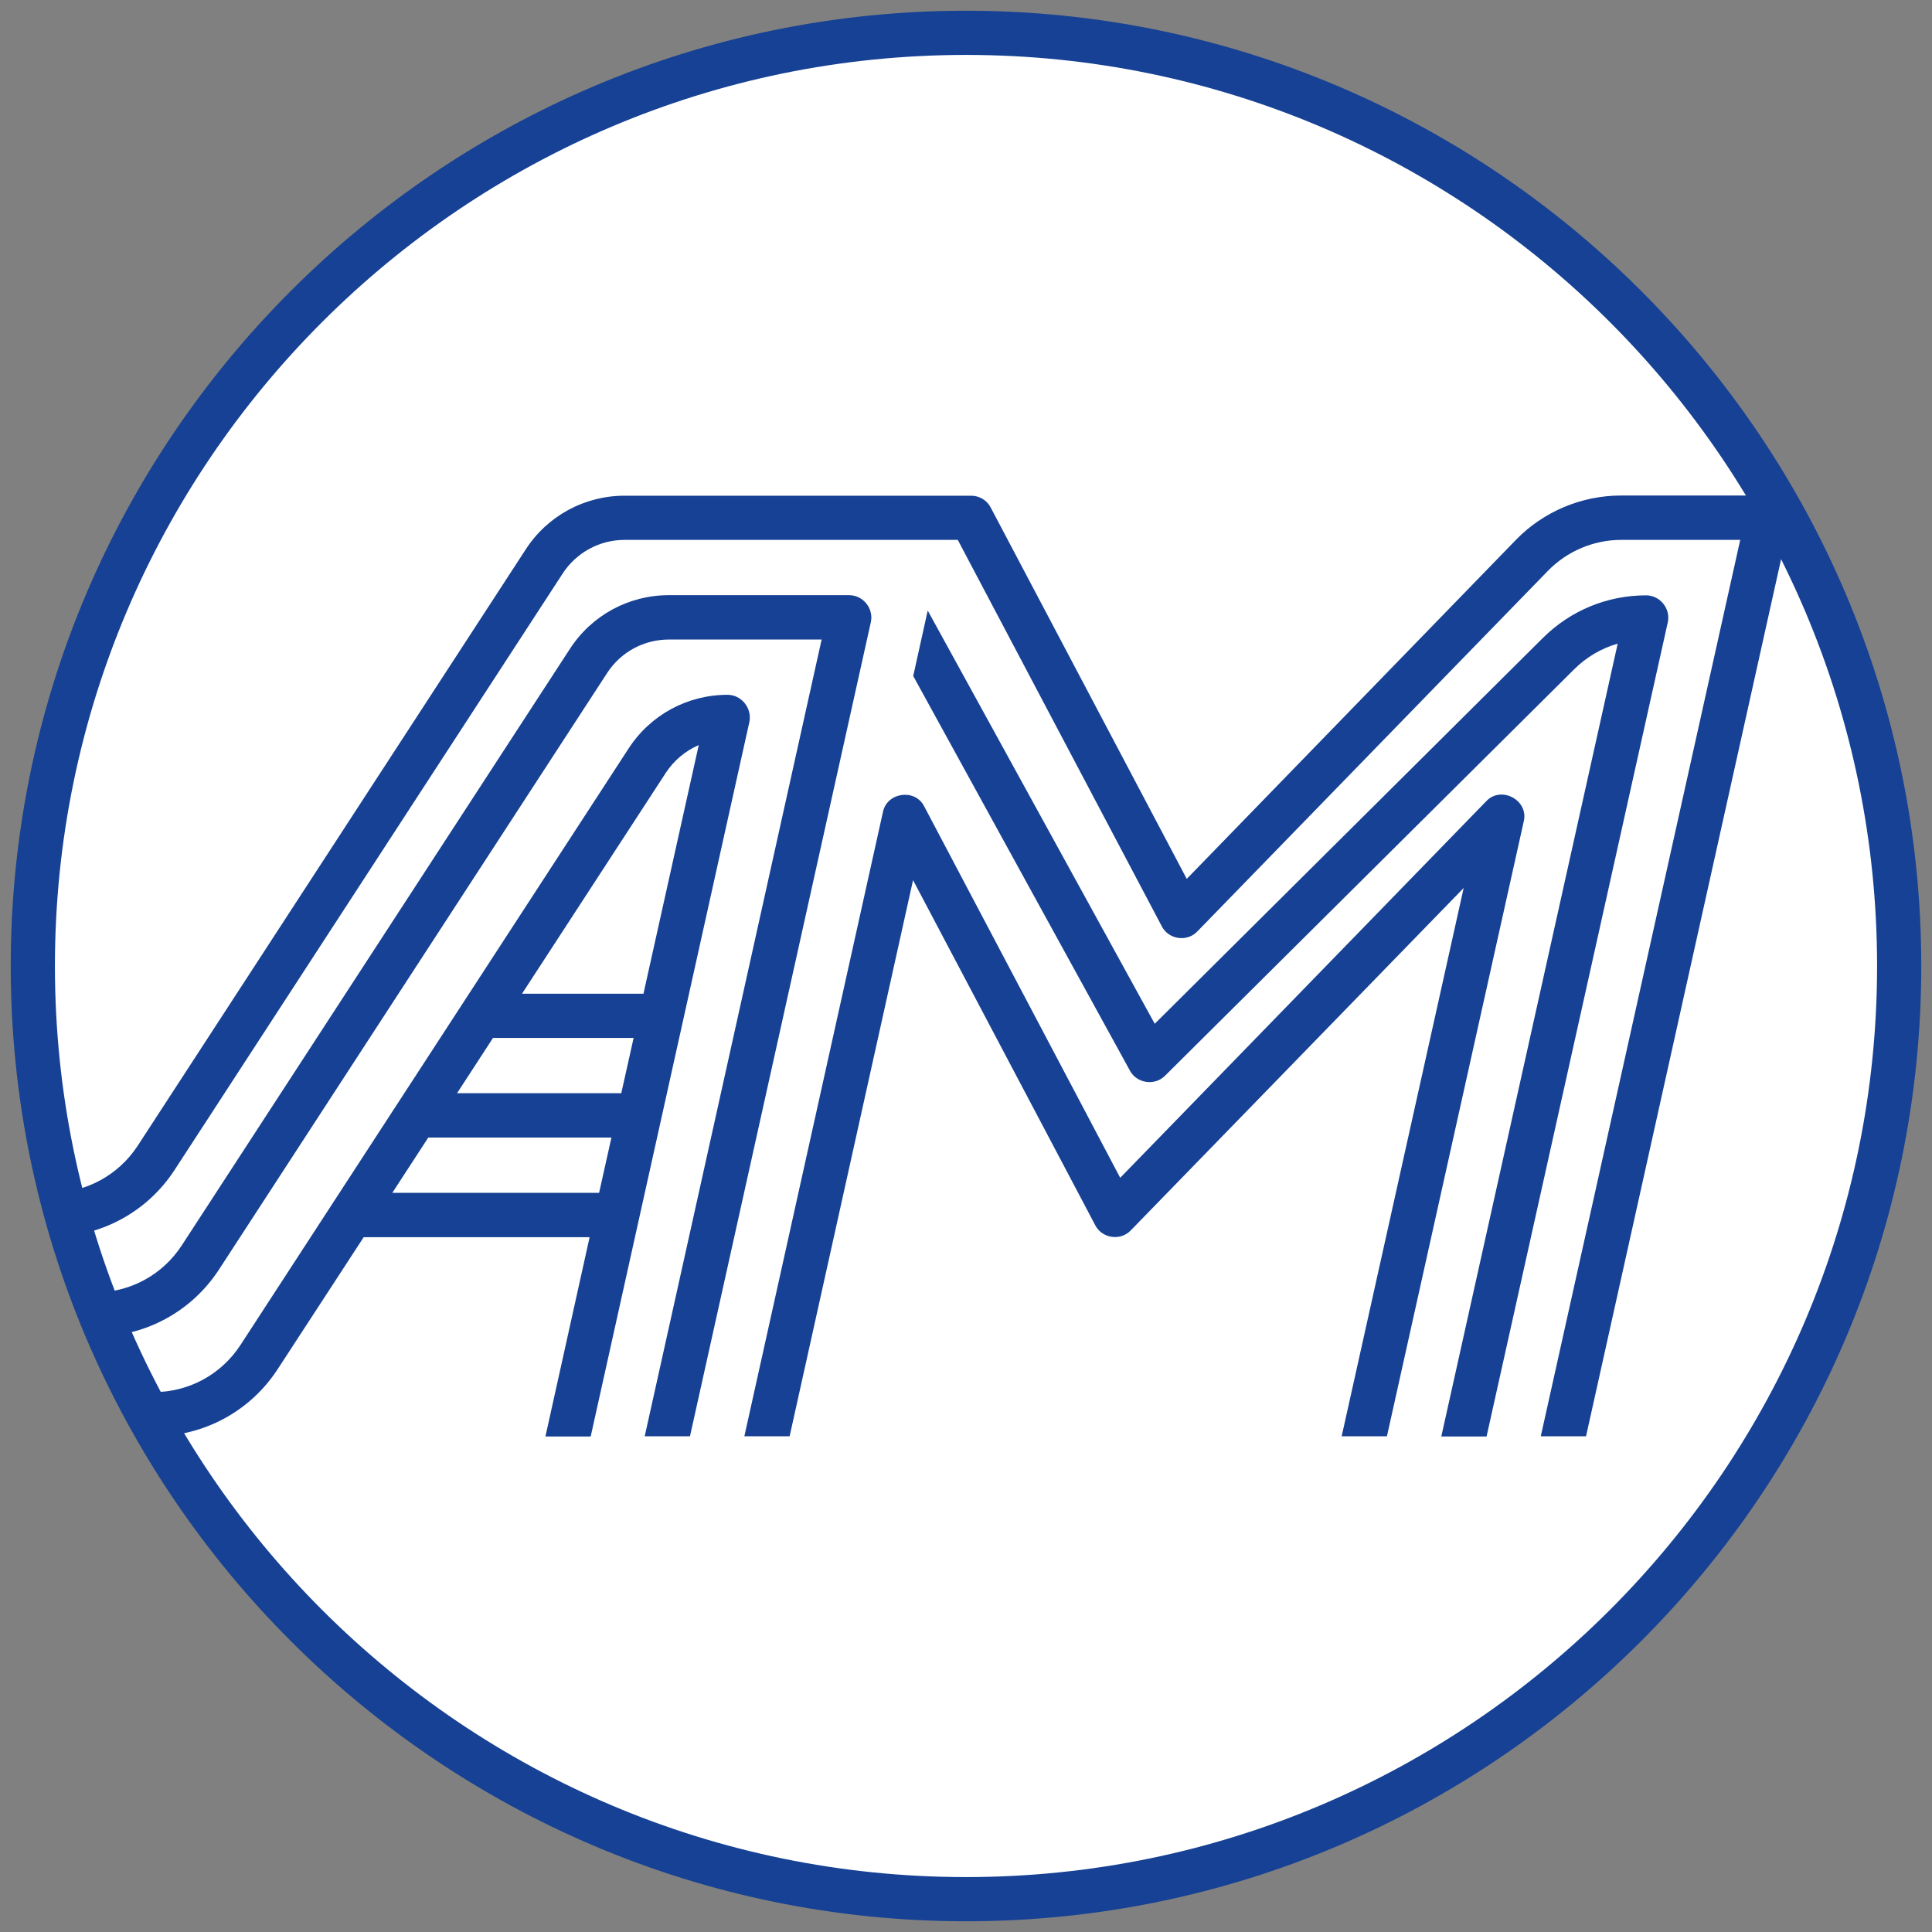 <?xml version="1.0" encoding="utf-8"?>
<!-- Generator: Adobe Illustrator 24.0.1, SVG Export Plug-In . SVG Version: 6.00 Build 0)  -->
<svg version="1.1" id="Слой_1" xmlns="http://www.w3.org/2000/svg" xmlns:xlink="http://www.w3.org/1999/xlink" x="0px" y="0px"
	 viewBox="0 0 1080 1080" style="enable-background:new 0 0 1080 1080;" xml:space="preserve">
<rect x="0" y="0" width="1080" height="1080" fill="#808080" stroke="none"/>
<style type="text/css">
	.st0{fill:#FFFFFF;}
	.st1{fill:#164194;}
	.st2{fill:none;stroke:#164194;stroke-width:4;stroke-linejoin:round;stroke-miterlimit:10;}
</style>
<g>
	<g>
		<circle class="st0" cx="540" cy="540" r="521.6"/>
		<path class="st1" d="M540,6C245.6,6,6,245.6,6,540s239.6,534,534,534s534-239.6,534-534S834.4,6,540,6z M540,1049.3
			c-280.8,0-509.3-228.5-509.3-509.3S259.2,30.7,540,30.7c280.8,0,509.3,228.5,509.3,509.3S820.8,1049.3,540,1049.3z"/>
	</g>
	<g>
		<path class="st1" d="M349.2,301.8h186.2l114.1,216.1c3.8,7.3,14.1,8.8,19.8,2.8l196-201.6c10.7-11,25.6-17.3,41-17.3h66.5
			L861.3,802.9h25.3l113.6-510.8c1.7-7.6-4.3-15.1-12.1-15.1h-82c-22,0-43.4,9-58.7,24.8L663.4,491.3L553.8,283.7
			c-2.1-4.1-6.4-6.6-10.9-6.6H349.2c-22.4,0-43.1,11.2-55.3,30l-217,333.5C66.1,657,48,666.8,28.4,666.8v24.7
			c28,0,53.9-14,69.2-37.5l217-333.5C322.3,308.8,335.2,301.8,349.2,301.8z"/>
	</g>
	<g>
		<path class="st1" d="M651.2,601.4l228.7-227.2c6.9-6.9,15.3-11.8,24.4-14.4l-98.6,443.2H831l101.3-455.1
			c1.7-7.6-4.3-15.1-12.1-15.1c-21.8,0-42.3,8.5-57.7,23.8l-217,215.7L518.6,341.3l-8.1,36.6l121.2,220.7
			C635.5,605.6,645.5,607.1,651.2,601.4z"/>
	</g>
	<g>
		<path class="st1" d="M441.4,802.9l69-310.9L612.3,685c3.8,7.3,14.1,8.8,19.8,2.8l186.1-191.4L750,802.9h25.3l76.5-343.8
			c2.8-11.8-12.6-20-20.9-11.3L626.2,658.4L516.6,450.7c-5.1-10-20.7-7.8-23,3.1l-77.5,349.1H441.4z"/>
	</g>
	<g>
		<path class="st1" d="M373.9,357.5h85.4l-98.9,445.4h25.3l101.1-455.1c1.7-7.6-4.3-15.1-12.1-15.1H373.9c-22.4,0-43.1,11.2-55.3,30
			l-217,333.5c-10.7,16.4-28.8,26.3-48.4,26.3v24.7c28,0,53.9-14,69.2-37.5l217-333.5C347,364.5,359.9,357.5,373.9,357.5z"/>
	</g>
	<path class="st1" d="M406.7,388.4c-22.4,0-43.1,11.2-55.3,30l-217,333.5c-10.7,16.4-28.8,26.3-48.4,26.3v24.7
		c28,0,53.9-14,69.2-37.5l48.1-73.8h126.3l-24.7,111.4h25.3l88.7-399.4C420.5,395.9,414.5,388.4,406.7,388.4z M275.6,580.2h78.6
		l-6.9,30.9h-91.8L275.6,580.2z M219.3,666.8l20.1-30.9h102.4l-6.9,30.9H219.3z M359.7,555.5h-67.9l80.4-123.5
		c4.6-7,11-12.3,18.4-15.5L359.7,555.5z"/>
</g>
</svg>
